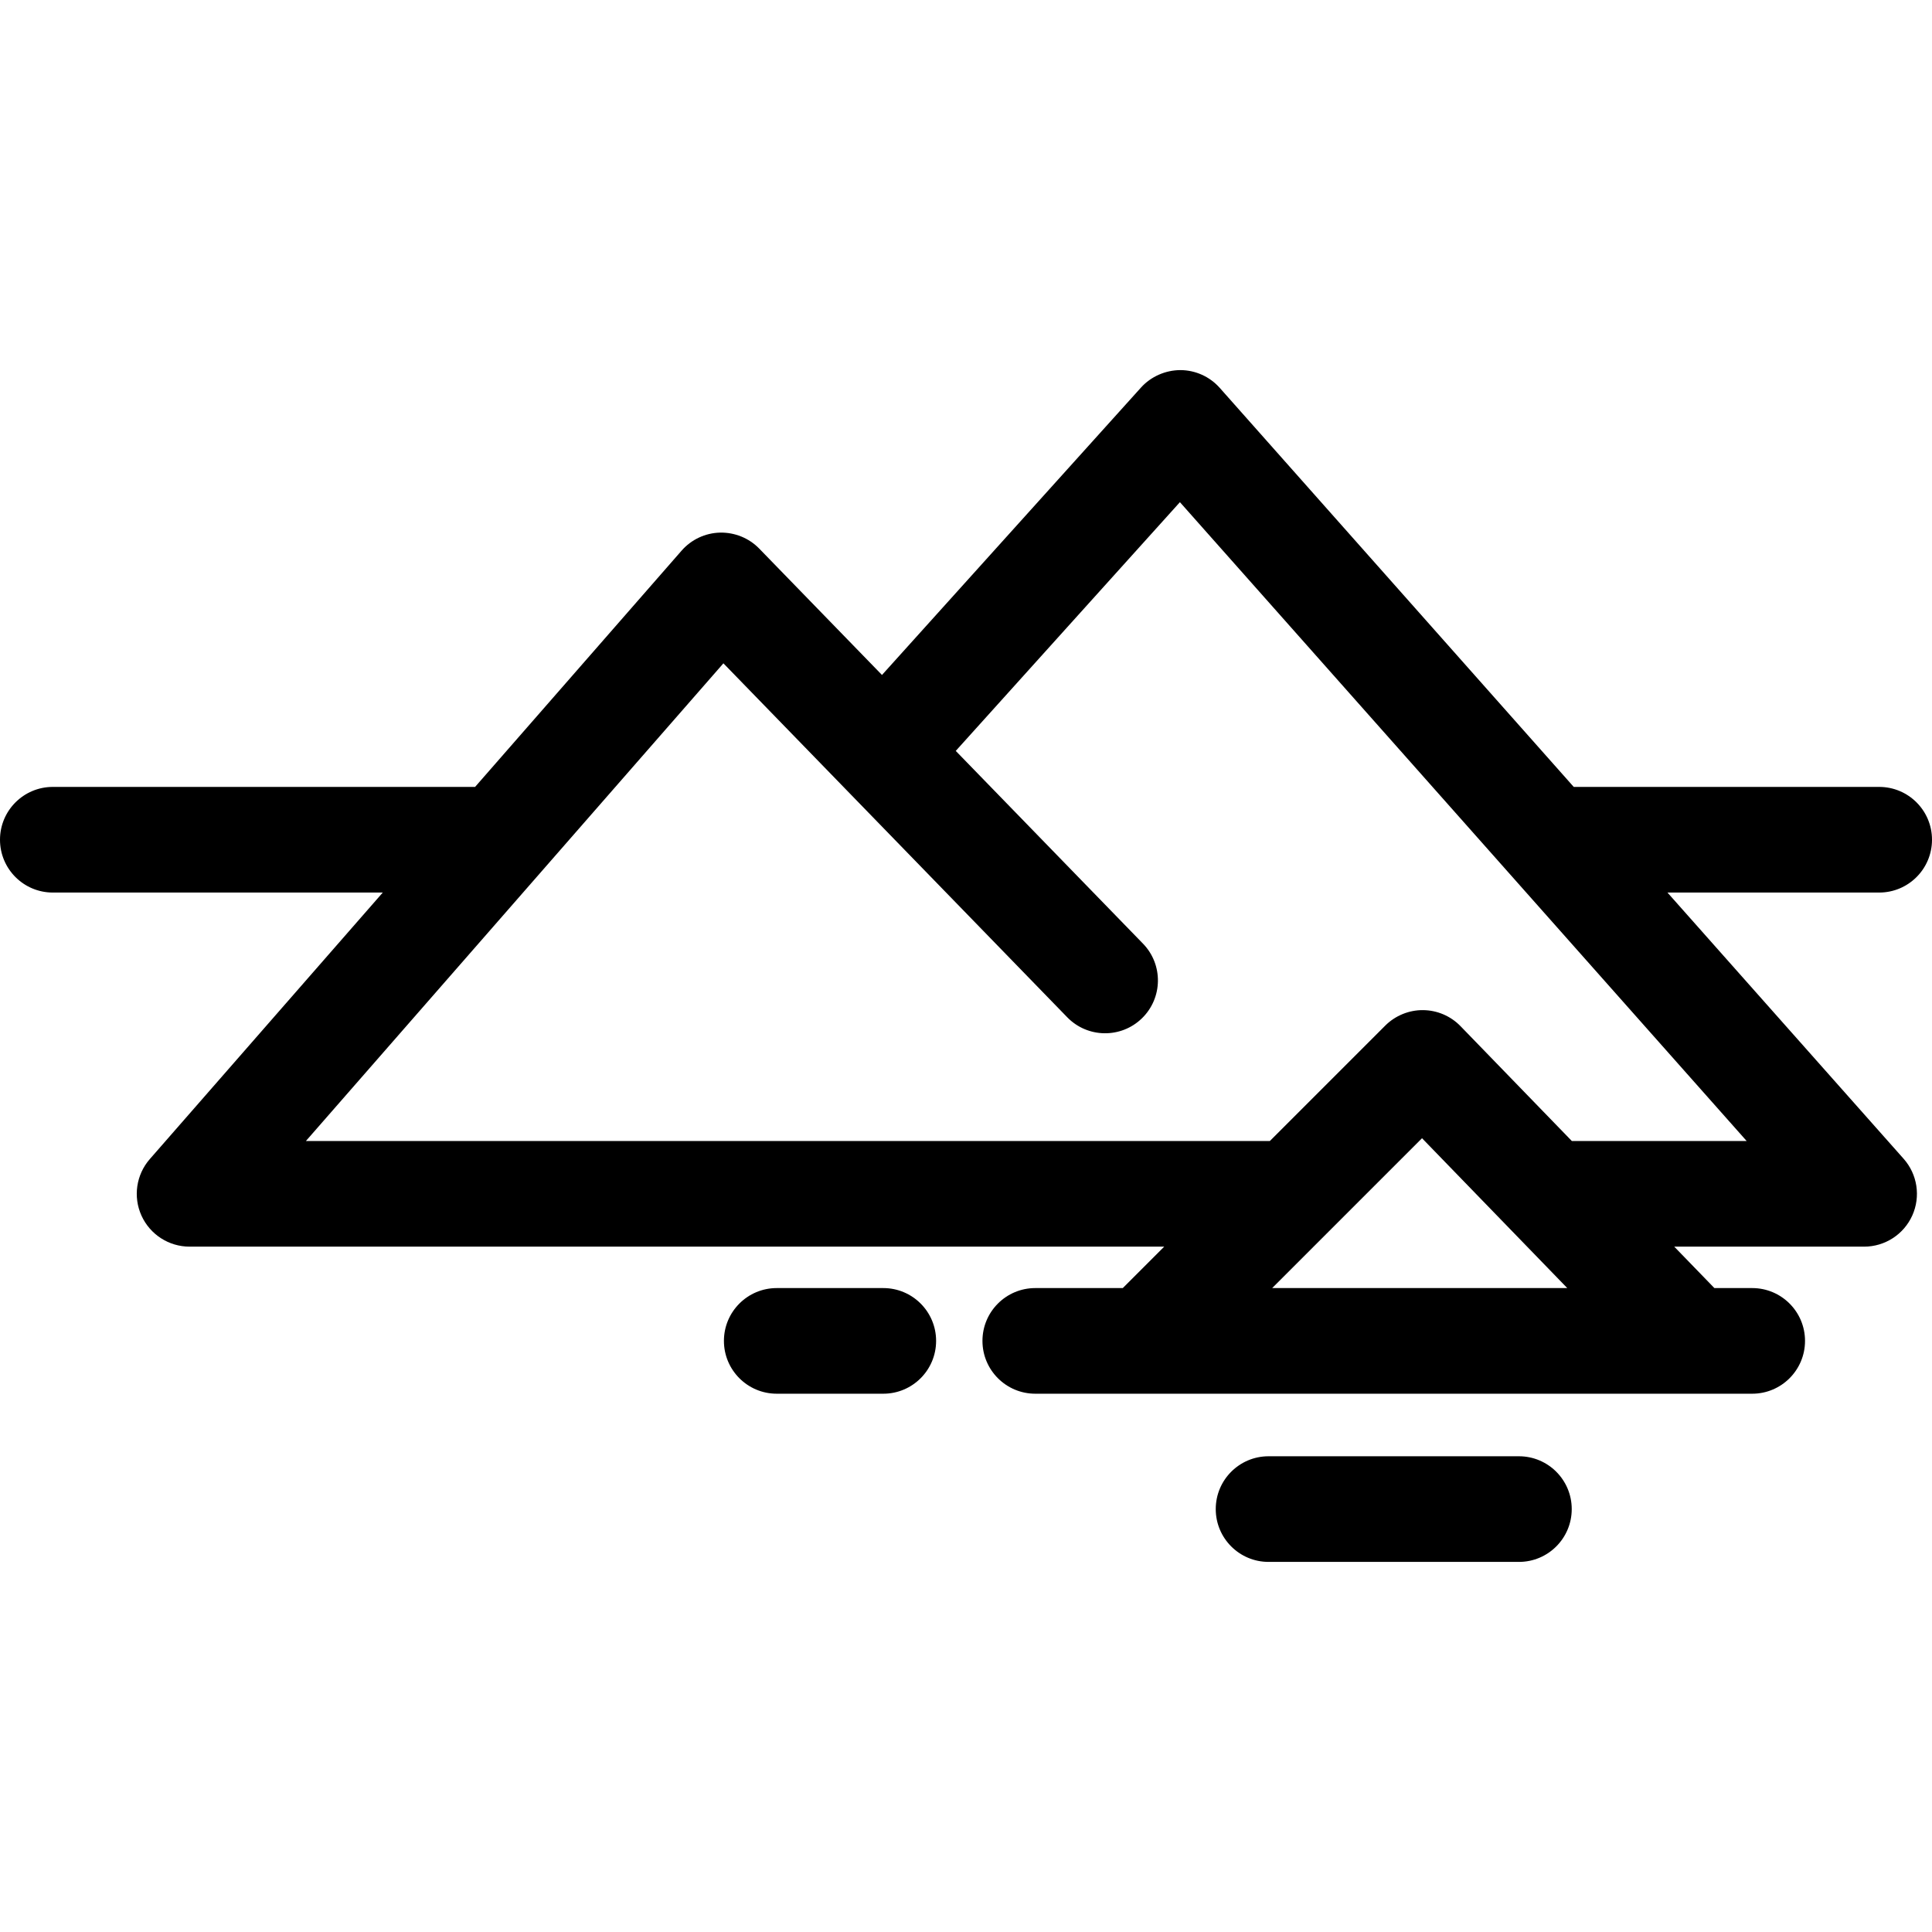 <?xml version="1.0" encoding="iso-8859-1"?>
<!-- Uploaded to: SVG Repo, www.svgrepo.com, Generator: SVG Repo Mixer Tools -->
<svg fill="#000000" height="800px" width="800px" version="1.1" id="Layer_1" xmlns="http://www.w3.org/2000/svg" xmlns:xlink="http://www.w3.org/1999/xlink" 
	 viewBox="0 0 329.204 329.204" xml:space="preserve">
<g>
	<g>
		<g>
			<path d="M284.126,152.086h36.078c4.971,0,9-4.029,9-9s-4.029-9-9-9h-52.046l-60.321-67.995c-1.7-1.916-4.136-3.017-6.697-3.027
				c-2.516,0.006-5.006,1.072-6.721,2.975l-44.133,48.972l-20.915-21.53c-1.752-1.804-4.185-2.781-6.692-2.726
				c-2.514,0.066-4.885,1.181-6.54,3.074l-35.186,40.257H9c-4.971,0-9,4.029-9,9s4.029,9,9,9h56.222L25.528,197.5
				c-2.323,2.658-2.878,6.43-1.418,9.644c1.46,3.214,4.665,5.279,8.195,5.279h166.07l-7.059,7.059h-14.91c-4.971,0-9,4.029-9,9
				s4.029,9,9,9h122.161c4.971,0,9-4.029,9-9s-4.029-9-9-9h-6.443l-6.842-7.059h32.355c3.542,0,6.755-2.078,8.208-5.309
				c1.453-3.231,0.875-7.014-1.476-9.664L284.126,152.086z M216.772,219.482l25.534-25.534l24.75,25.534H216.772z M267.835,194.424
				l-18.967-19.568c-1.678-1.731-3.981-2.717-6.392-2.735c-2.372-0.024-4.729,0.931-6.434,2.636l-19.667,19.667H52.124
				l71.142-81.396l58.583,60.307c3.463,3.566,9.162,3.648,12.727,0.185c3.565-3.463,3.648-9.161,0.185-12.727l-31.904-32.842
				l38.196-42.384l96.571,108.857H267.835z"/>
			<path d="M258.816,248.141h-42.658c-4.971,0-9,4.029-9,9c0,4.971,4.029,9,9,9h42.658c4.971,0,9-4.029,9-9
				S263.787,248.141,258.816,248.141z"/>
			<path d="M150.508,219.482h-18.154c-4.971,0-9,4.029-9,9s4.029,9,9,9h18.154c4.971,0,9-4.029,9-9S155.479,219.482,150.508,219.482
				z"/>
		</g>
	</g>
</g>
</svg>